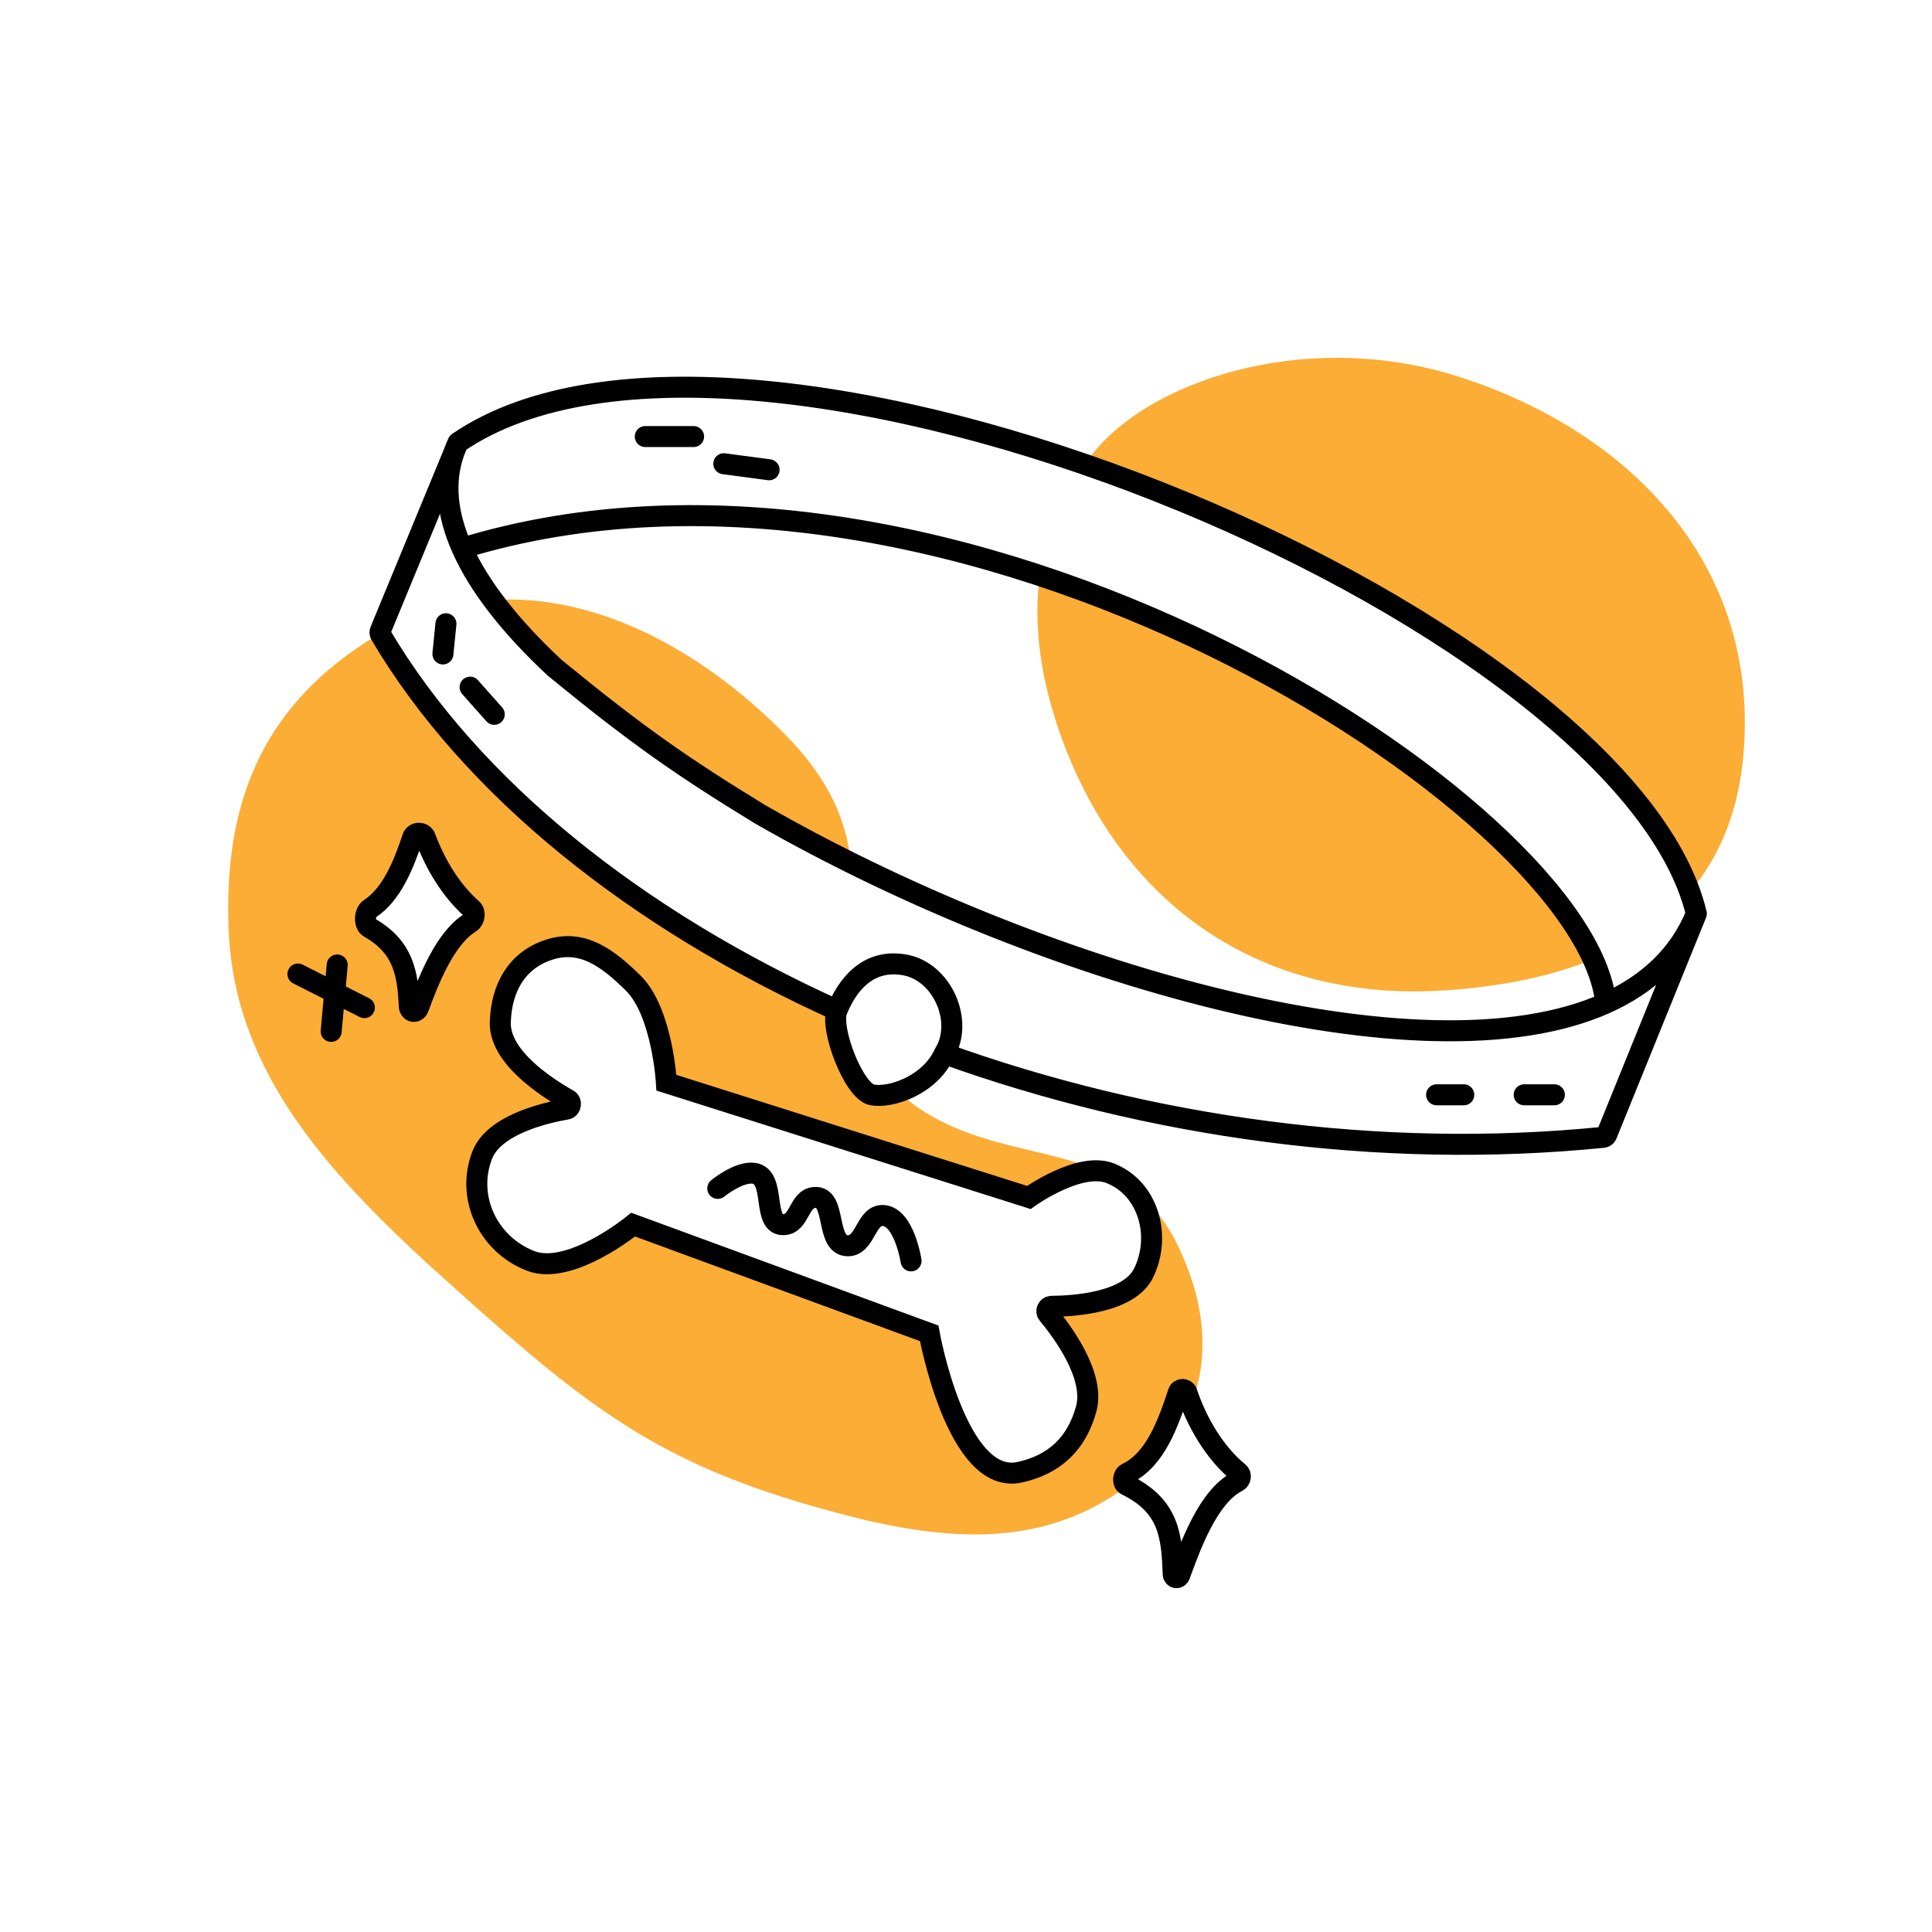 <svg width="460" height="460" viewBox="0 0 460 460" fill="none" xmlns="http://www.w3.org/2000/svg">
<path fill-rule="evenodd" clip-rule="evenodd" d="M347.839 89.851C386.406 102.403 415.348 131.26 415.435 171.807C415.472 189.124 410.772 202.443 402.327 212.351C388.629 174.502 324.811 133.512 258.191 110.526C259.232 109.116 260.349 107.735 261.544 106.386C276.191 89.833 312.411 78.32 347.839 89.851ZM247.554 137.024C312.139 158.365 366.104 199.227 379.317 228.394C369.247 232.512 357.409 234.891 344.242 235.79C301.312 238.724 267.776 216.491 252.914 176.12C247.878 162.44 245.939 149.204 247.554 137.024ZM202.556 205.409C201.643 196.032 197.92 185.961 186.757 174.683C166.965 154.685 142.06 141.359 117.36 142.844C121.319 148.18 126.276 153.587 132.063 158.985C151.898 175.239 162.528 182.599 180.963 193.871C187.897 197.852 195.124 201.712 202.556 205.409ZM213.901 260.007C211.462 260.79 209.164 261.001 207.571 260.666C203.256 259.758 197.529 244.85 199.297 240.536C151.476 218.922 112.258 187.689 90.606 151.099C90.563 151.025 90.529 150.947 90.507 150.867C89.265 151.567 88.029 152.317 86.8 153.115C62.047 169.197 53.212 191.925 54.44 221.412C55.876 255.92 78.888 280.363 106.933 305.525C140.965 336.058 157.577 349.479 201.859 360.882C228.407 367.719 248.599 367.352 266.577 355.13C267.239 354.68 267.891 354.215 268.532 353.736C268.412 353.675 268.29 353.614 268.166 353.554C267.226 353.094 267.355 351.265 268.301 350.814C275.04 347.599 278.13 338.927 280.562 331.521C280.875 330.569 282.282 330.607 282.597 331.558C282.908 332.495 283.255 333.443 283.638 334.393C287.698 323.914 287.534 311.015 280.241 296.179C277.553 290.713 274.218 286.765 270.426 283.801C274.606 288.936 275.416 296.689 272.291 303.082C268.849 310.125 255.859 310.99 250.343 311.031C249.44 311.038 248.908 312.18 249.486 312.874C253.003 317.1 260.773 327.58 258.628 335.433C256.378 343.67 251.148 348.688 242.808 350.53C227.748 353.856 221.234 317.46 221.234 317.46L150.761 291.579C150.761 291.579 135.745 303.882 126.311 300.206C116.241 296.283 110.908 285.122 114.805 275.044C117.52 268.02 128.958 265.117 134.906 264.065C135.91 263.887 136.176 262.337 135.288 261.836C129.7 258.683 118.882 251.516 119.119 243.412C119.356 235.317 122.939 228.714 130.625 226.158C138.642 223.491 144.742 228.139 150.761 234.066C157.72 240.919 158.671 257.79 158.671 257.79L244.965 285.109C244.965 285.109 254.449 278.29 261.721 278.78C256.636 276.63 251.112 275.306 245.455 273.95C234.713 271.376 223.494 268.687 213.901 260.007ZM112.344 216.408C107.303 211.981 103.527 205.561 101.276 199.431C100.78 198.079 98.725 198.037 98.267 199.402C96.104 205.852 93.32 212.912 88.043 216.378C86.784 217.204 86.626 220.092 87.936 220.836C96.114 225.489 97.094 231.859 97.443 239.531C97.51 241.009 99.139 241.297 99.65 239.909C102.037 233.424 105.907 223.449 111.928 219.688C112.989 219.024 113.284 217.234 112.344 216.408Z" fill="#FBAD36"/>
<path d="M403.89 217.531C386.629 145.639 177.366 58.651 109.051 105.38M403.89 217.531L382.542 270.173C382.403 270.516 382.086 270.754 381.717 270.791C328.203 276.17 273.274 268.276 224.829 250.864M403.89 217.531C399.876 227.396 392.38 234.364 382.316 238.869M109.051 105.38C108.71 106.11 108.406 106.847 108.139 107.591M109.051 105.38L108.139 107.591M382.316 238.869C378.001 192.369 227.706 94.596 110.008 130.542M382.316 238.869C338.656 258.413 246.665 231.596 180.963 193.871C162.527 182.599 151.897 175.239 132.063 158.985C121.769 149.384 114.099 139.752 110.008 130.542M110.008 130.542C106.42 122.466 105.583 114.714 108.139 107.591M224.829 250.864C221.368 258.476 211.885 261.574 207.571 260.666C203.256 259.758 197.529 244.85 199.296 240.536M224.829 250.864C229.586 243.204 224.351 231.382 215.481 229.752C208.01 228.38 202.537 232.628 199.296 240.536M199.296 240.536C151.475 218.922 112.258 187.689 90.606 151.099C90.447 150.829 90.425 150.502 90.544 150.212L108.139 107.591M216.919 300.206C216.919 300.206 215.334 289.922 210.447 289.422C206.083 288.976 206.204 296.693 201.818 296.612C196.366 296.51 199.34 284.64 193.907 285.109C190.143 285.434 190.484 291.299 186.716 291.579C181.193 291.99 185.006 280.157 179.525 279.358C175.912 278.83 170.896 282.952 170.896 282.952M106.175 148.515L105.456 155.704M111.928 163.612L117.681 170.082M183.121 111.85L172.334 110.412M165.143 103.942L153.637 103.942M370.091 260.666L362.9 260.666M348.518 260.666L342.046 260.666M80.287 229.752L78.849 245.569M86.759 239.909L70.938 231.909M244.965 285.109C244.965 285.109 257.034 276.432 264.381 279.358C273.456 282.972 276.58 294.307 272.291 303.082C268.849 310.125 255.858 310.99 250.343 311.031C249.44 311.038 248.908 312.18 249.485 312.874C253.003 317.1 260.773 327.58 258.628 335.433C256.378 343.67 251.147 348.688 242.807 350.53C227.748 353.856 221.234 317.46 221.234 317.46L150.76 291.579C150.76 291.579 135.745 303.882 126.31 300.206C116.24 296.283 110.908 285.122 114.804 275.044C117.52 268.02 128.957 265.117 134.906 264.065C135.91 263.887 136.175 262.337 135.288 261.836C129.7 258.683 118.882 251.516 119.119 243.412C119.356 235.317 122.939 228.714 130.625 226.158C138.641 223.492 144.741 228.139 150.76 234.066C157.72 240.919 158.671 257.79 158.671 257.79L244.965 285.109ZM101.276 199.431C103.526 205.561 107.303 211.981 112.343 216.408C113.283 217.234 112.989 219.025 111.928 219.688C105.907 223.449 102.037 233.424 99.65 239.909C99.138 241.297 97.51 241.009 97.443 239.531C97.094 231.859 96.113 225.489 87.935 220.837C86.626 220.092 86.784 217.204 88.043 216.378C93.319 212.912 96.104 205.852 98.266 199.402C98.725 198.037 100.779 198.079 101.276 199.431ZM268.166 353.554C278.461 358.585 278.999 365.852 279.33 374.755C279.368 375.783 280.538 375.999 280.893 375.033C283.316 368.442 287.567 356.323 294.614 352.752C295.39 352.359 295.596 351.157 294.922 350.606C289.098 345.844 284.864 338.403 282.597 331.558C282.282 330.607 280.875 330.569 280.562 331.521C278.13 338.927 275.039 347.599 268.3 350.814C267.355 351.265 267.225 353.094 268.166 353.554Z" stroke="black" stroke-width="5" stroke-linecap="round"/>
</svg>
